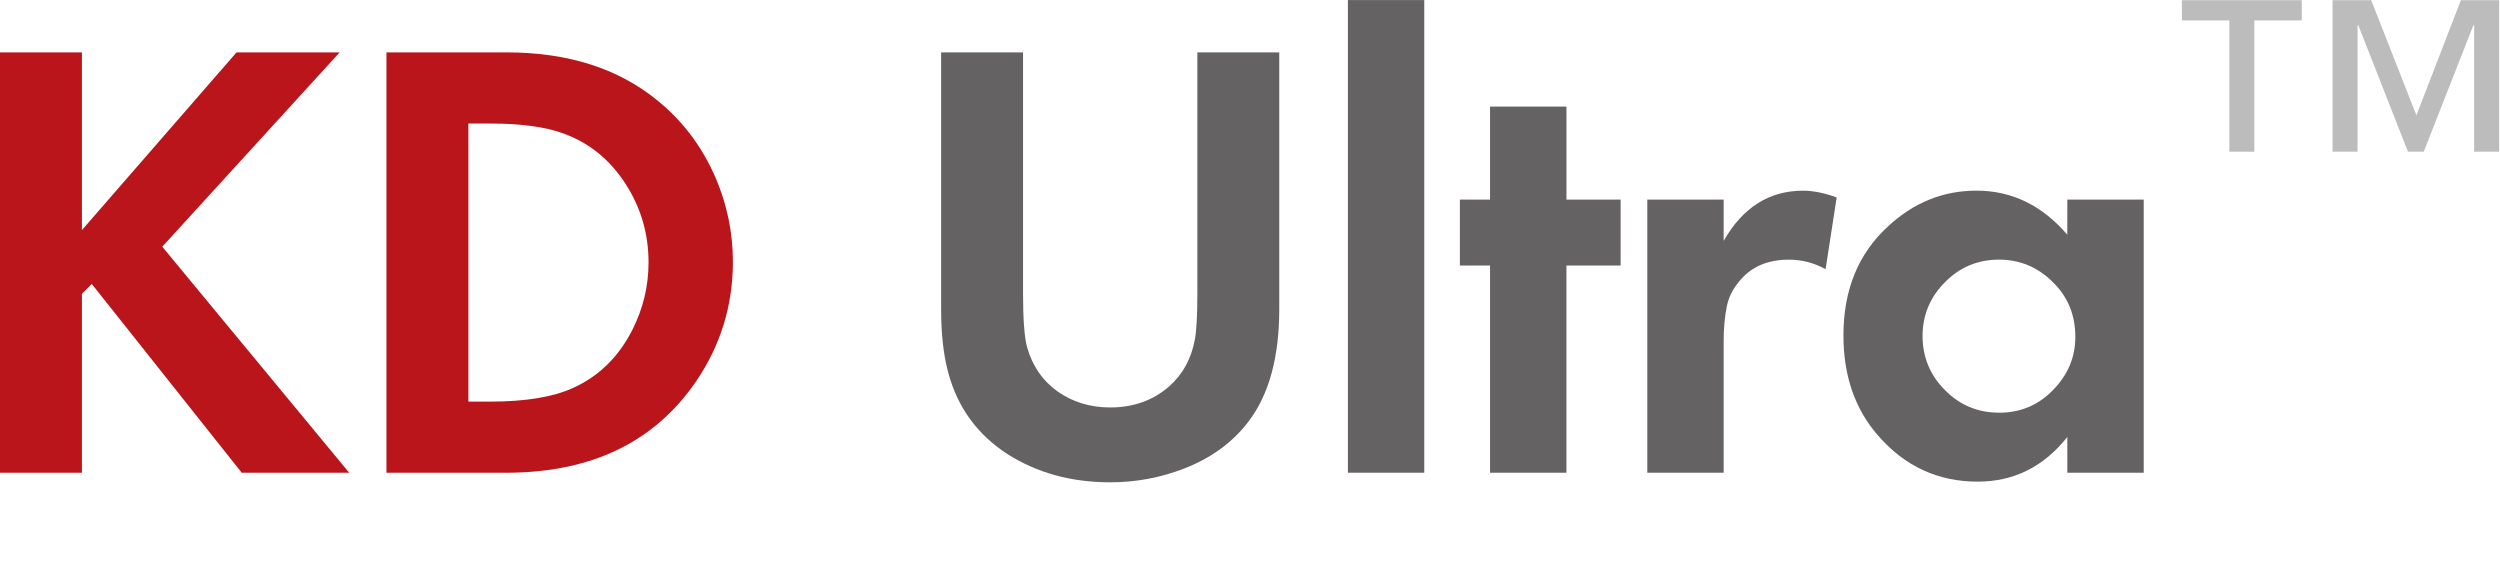 <?xml version="1.0" encoding="UTF-8" standalone="no"?>
<!-- Created with Inkscape (http://www.inkscape.org/) -->

<svg
   id="svg2"
   width="255.72mm"
   height="59.342mm"
   version="1.1"
   viewBox="0 0 966.5 224.285"
   xml:space="preserve"
   sodipodi:docname="logo_kdultra.svg"
   inkscape:version="1.2.1 (9c6d41e410, 2022-07-14)"
   xmlns:inkscape="http://www.inkscape.org/namespaces/inkscape"
   xmlns:sodipodi="http://sodipodi.sourceforge.net/DTD/sodipodi-0.dtd"
   xmlns="http://www.w3.org/2000/svg"
   xmlns:svg="http://www.w3.org/2000/svg"
   xmlns:rdf="http://www.w3.org/1999/02/22-rdf-syntax-ns#"
   xmlns:cc="http://creativecommons.org/ns#"
   xmlns:dc="http://purl.org/dc/elements/1.1/"><defs
     id="defs17" /><sodipodi:namedview
     id="namedview15"
     pagecolor="#ffffff"
     bordercolor="#000000"
     borderopacity="0.25"
     inkscape:showpageshadow="2"
     inkscape:pageopacity="0.0"
     inkscape:pagecheckerboard="0"
     inkscape:deskcolor="#d1d1d1"
     showgrid="false"
     inkscape:zoom="3.7123774"
     inkscape:cx="161.75618"
     inkscape:cy="193.13769"
     inkscape:window-width="1803"
     inkscape:window-height="1069"
     inkscape:window-x="0"
     inkscape:window-y="32"
     inkscape:window-maximized="1"
     inkscape:current-layer="svg2"
     inkscape:document-units="mm" /><g
     id="g10"
     transform="matrix(1.333,0,0,-1.333,-5.2084e-4,30.586)"><g
       id="g104"
       transform="matrix(6.097,0,0,6.097,-0.002,-116.93)"><path
         id="path3752"
         d="m 117.06,22.932 -2.116,-5.475 -2.151,5.475 h -1.837 v -7.206 h 1.189 v 6.016 h 0.035 l 2.362,-6.016 h 0.752 l 2.361,6.016 h 0.035 v -6.016 h 1.19 v 7.206 z"
         fill="#bdbcbc" /><path
         id="path14"
         d="m 103.79,22.932 v -0.962 h 2.256 v -6.244 h 1.189 v 6.244 h 2.256 v 0.962 h -5.701"
         fill="#bdbcbc" /><path
         id="path3747"
         d="M 44.768,20.449 V 8.232 c 0,-1.201 0.116,-2.222 0.351,-3.062 0.449,-1.631 1.381,-2.905 2.797,-3.823 1.407,-0.898 3.037,-1.348 4.893,-1.348 1.23,0 2.407,0.221 3.53,0.659 1.279,0.498 2.295,1.24 3.047,2.228 0.977,1.278 1.466,3.061 1.466,5.346 v 12.217 h -3.896 v -11.439 c 0,-1.066 -0.04,-1.803 -0.118,-2.213 -0.166,-0.918 -0.576,-1.664 -1.23,-2.241 -0.762,-0.664 -1.695,-0.996 -2.798,-0.996 -0.947,0 -1.782,0.254 -2.505,0.762 -0.713,0.508 -1.196,1.211 -1.45,2.109 -0.127,0.469 -0.191,1.328 -0.191,2.579 v 11.439 z"
         fill="#656263" /><path
         id="path3745"
         d="m 64.117,0.454 h 3.633 v 22.486 H 64.117 Z"
         fill="#656263" /><path
         id="path3743"
         d="m 77.091,10.312 v 3.135 h -2.578 v 4.424 H 70.879 V 13.447 H 69.444 V 10.312 h 1.435 V 0.453 h 3.634 v 9.859 z"
         fill="#656263" /><path
         id="path3741"
         d="m 78.359,0.454 h 3.632 v 6.24 c 0,0.654 0.054,1.232 0.162,1.728 0.097,0.439 0.318,0.85 0.659,1.23 0.547,0.625 1.307,0.938 2.285,0.938 0.614,0 1.195,-0.151 1.743,-0.454 l 0.527,3.413 c -0.585,0.214 -1.118,0.322 -1.596,0.322 -1.613,0 -2.871,-0.796 -3.78,-2.388 v 1.963 H 78.359 Z"
         fill="#656263" /><path
         id="path16"
         d="M 97.65,9.521 C 98.363,8.828 98.72,7.959 98.72,6.914 98.72,5.947 98.363,5.102 97.65,4.38 96.957,3.667 96.107,3.311 95.102,3.311 c -1.016,0 -1.875,0.356 -2.579,1.069 -0.713,0.713 -1.069,1.572 -1.069,2.578 0,0.996 0.357,1.851 1.069,2.564 0.704,0.713 1.558,1.069 2.563,1.069 0.996,0 1.851,-0.357 2.564,-1.069 m 0.688,2.256 c -1.2,1.397 -2.641,2.095 -4.32,2.095 -1.573,0 -2.964,-0.557 -4.175,-1.67 -1.437,-1.299 -2.154,-3.037 -2.154,-5.215 0,-1.924 0.551,-3.516 1.656,-4.775 1.268,-1.456 2.846,-2.182 4.731,-2.182 1.719,0 3.141,0.708 4.263,2.124 V 0.454 h 3.634 v 12.993 h -3.634 z"
         fill="#656263" /><path
         id="path3734"
         d="M 3.897,20.449 H 4e-4 V 0.454 h 3.896 v 8.511 l 0.469,0.469 7.134,-8.98 h 5.112 l -8.892,10.752 8.438,9.243 h -4.907 l -7.354,-8.452 z"
         fill="#ba151b" /><path
         id="path18"
         d="m 22.28,17.065 h 1.04 c 1.416,0 2.544,-0.146 3.384,-0.439 1.289,-0.44 2.319,-1.27 3.091,-2.49 0.703,-1.114 1.055,-2.339 1.055,-3.676 0,-1.123 -0.255,-2.188 -0.762,-3.194 C 29.433,5.967 28.486,5.039 27.246,4.482 26.299,4.053 24.99,3.838 23.32,3.838 H 22.28 v 13.227 m 1.787,-16.611 c 4.043,0 7.056,1.445 9.038,4.336 1.172,1.719 1.758,3.618 1.758,5.699 0,1.367 -0.268,2.686 -0.805,3.955 -0.635,1.484 -1.558,2.72 -2.769,3.706 -1.865,1.533 -4.263,2.3 -7.192,2.3 h -5.713 v -19.995 z"
         fill="#ba151b" /></g></g></svg>
